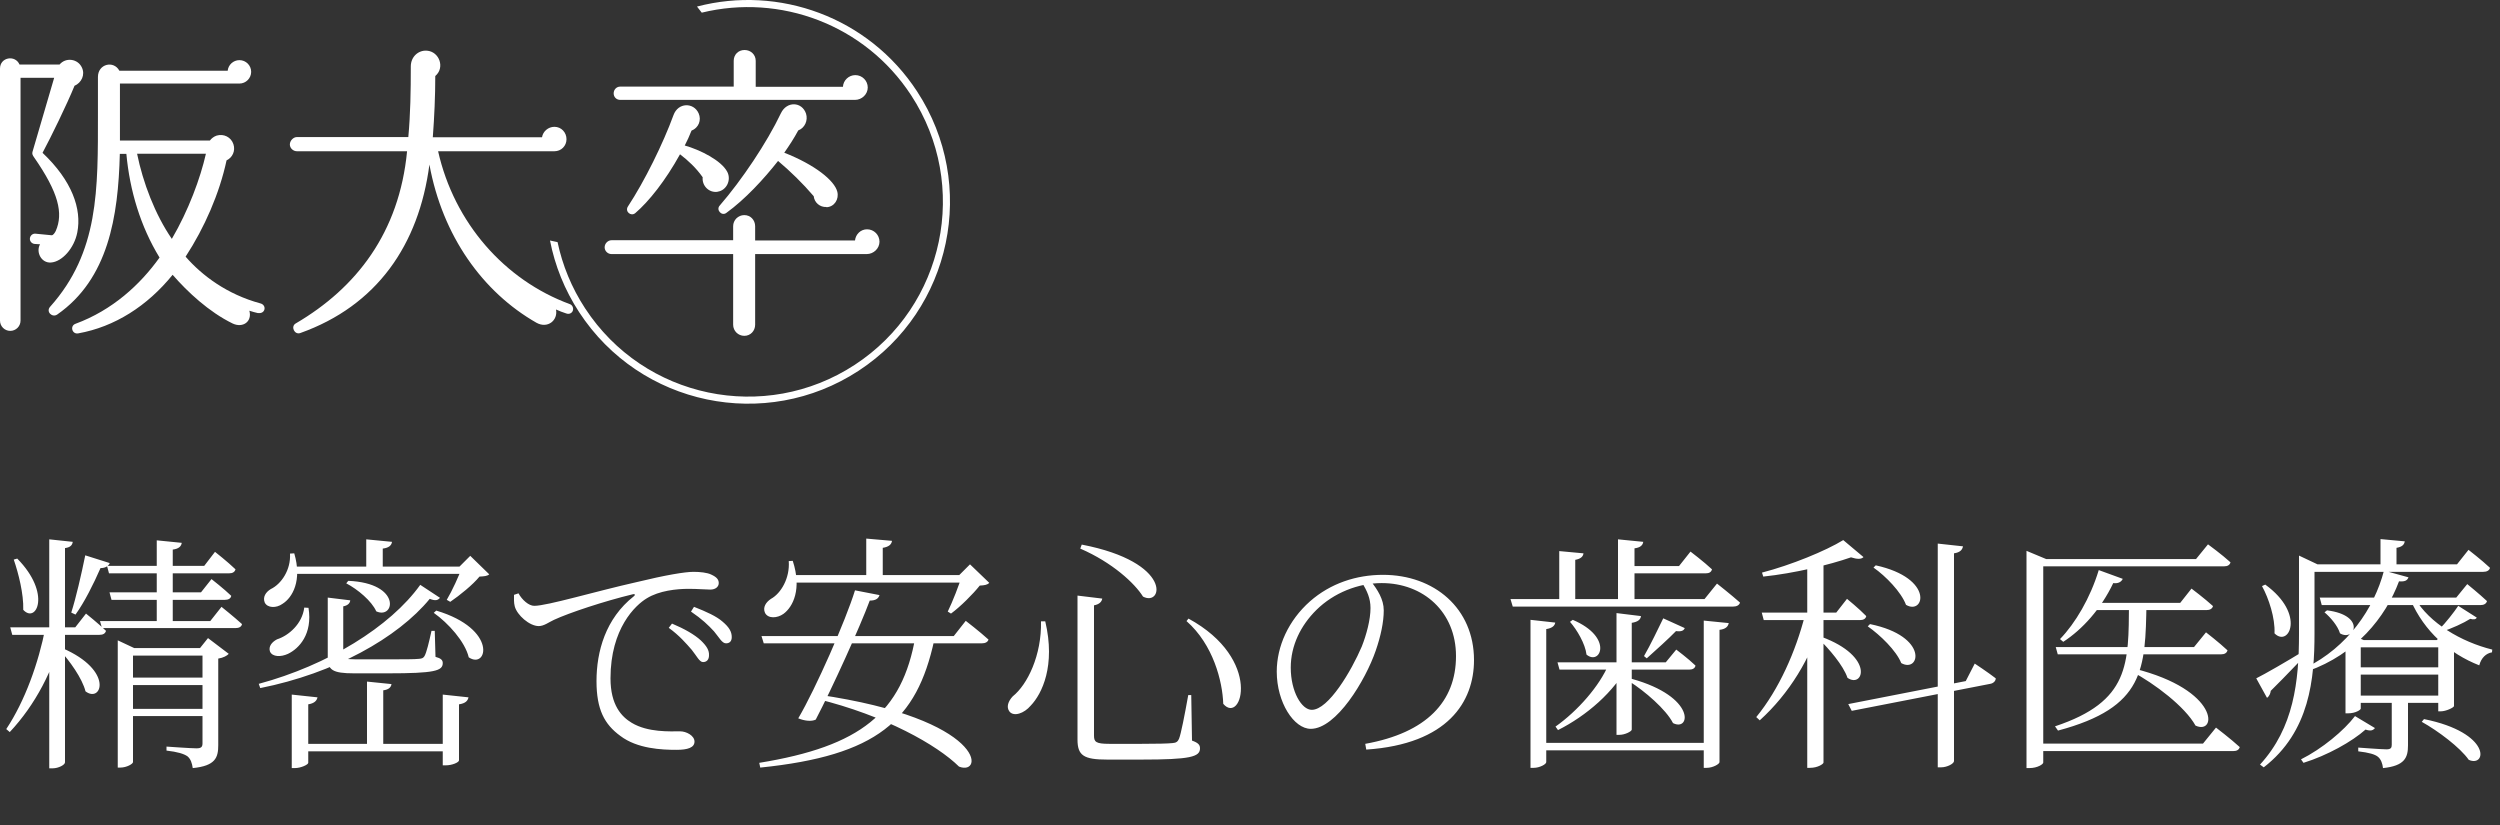 <svg width="200" height="66" viewBox="0 0 200 66" fill="none" xmlns="http://www.w3.org/2000/svg">
<rect x="0" y="0" width="200" height="66" fill="#333333" stroke="none"/>
<path d="M5.957 6.874C5.362 8.334 4.071 10.983 3.403 12.226C5.759 14.451 6.553 16.713 6.183 18.596C5.939 19.857 4.964 20.948 4.071 21.002C3.304 21.056 2.852 20.164 3.204 19.542L2.762 19.515C2.536 19.488 2.365 19.29 2.392 19.064C2.419 18.839 2.618 18.668 2.843 18.695L4.134 18.821C4.26 18.821 4.387 18.623 4.459 18.479C5.082 17.064 4.685 15.406 2.726 12.586C2.6 12.415 2.554 12.289 2.6 12.145L4.333 6.226H1.643V25.651C1.643 26.101 1.273 26.471 0.821 26.471C0.37 26.471 0 26.101 0 25.651V5.487C0 4.568 1.219 4.369 1.562 5.162H4.766C5.262 4.568 6.228 4.694 6.553 5.406C6.824 5.973 6.526 6.622 5.957 6.865V6.874ZM20.67 25.056C20.427 25.011 20.201 24.93 19.948 24.858C20.192 25.723 19.425 26.272 18.603 25.876C16.717 24.957 15.002 23.353 13.81 21.984C11.779 24.488 9.171 26.146 6.264 26.669C5.768 26.768 5.569 26.074 6.039 25.903C8.99 24.813 11.202 22.786 12.763 20.605C11.247 18.128 10.38 15.253 10.109 12.307H9.586C9.46 17.335 8.665 22.317 4.576 25.164C4.179 25.434 3.656 24.939 4.008 24.543C7.925 20.155 7.835 15.199 7.835 9.055V6.153C7.835 5.108 9.098 4.811 9.55 5.658H18.215C18.26 5.189 18.666 4.811 19.154 4.811C19.677 4.811 20.093 5.234 20.093 5.748C20.093 6.262 19.668 6.685 19.154 6.685H9.595V11.244H16.789C16.915 11.073 17.114 10.92 17.331 10.848C17.899 10.676 18.495 10.974 18.675 11.541C18.847 12.064 18.603 12.604 18.125 12.83C17.556 15.479 16.365 18.209 14.848 20.533C16.166 22.047 18.17 23.551 20.833 24.272C21.058 24.326 21.203 24.524 21.158 24.741C21.113 24.966 20.887 25.083 20.661 25.038L20.67 25.056ZM10.967 12.298C11.436 14.605 12.402 17.154 13.747 19.11C15.083 16.83 16.031 14.253 16.473 12.298H10.967Z" fill="white"/>
<path d="M45.32 25.083C45.022 24.984 44.751 24.885 44.48 24.759C44.652 25.624 43.813 26.317 42.919 25.822C38.623 23.371 35.4 18.884 34.353 13.163C33.514 19.605 30.138 24.461 24.027 26.642C23.558 26.813 23.233 26.119 23.657 25.876C28.522 23.029 31.943 18.596 32.566 12.1H23.756C23.458 12.1 23.188 11.857 23.188 11.559C23.188 11.262 23.458 10.965 23.756 10.965H32.665C32.837 9.109 32.864 7.271 32.864 5.316C32.864 4.523 33.486 4 34.154 4.054C35.147 4.126 35.617 5.415 34.822 6.081C34.822 7.667 34.75 9.325 34.624 10.983H43.361C43.434 10.514 43.858 10.145 44.354 10.145C44.905 10.145 45.32 10.595 45.32 11.136C45.32 11.676 44.896 12.1 44.354 12.1H35.048C36.339 17.821 40.355 22.407 45.6 24.335C45.798 24.407 45.898 24.66 45.825 24.858C45.753 25.056 45.528 25.155 45.329 25.083H45.32Z" fill="white"/>
<path d="M69.348 20.326H60.412V25.975C60.412 26.471 60.042 26.867 59.546 26.867C59.049 26.867 58.652 26.471 58.652 25.975V20.326H48.922C48.624 20.326 48.371 20.083 48.371 19.785C48.371 19.488 48.624 19.218 48.922 19.218H58.652V18.1C58.652 17.605 59.049 17.208 59.546 17.208C60.042 17.208 60.412 17.605 60.412 18.1V19.236H68.4C68.455 18.74 68.852 18.344 69.366 18.344C69.917 18.344 70.359 18.794 70.359 19.335C70.359 19.875 69.89 20.326 69.339 20.326H69.348ZM68.4 7.991H49.617C49.319 7.991 49.093 7.766 49.093 7.469C49.093 7.171 49.319 6.928 49.617 6.928H58.697V4.865C58.697 4.369 59.067 4 59.564 4C60.06 4 60.457 4.369 60.457 4.865V6.946H67.435C67.462 6.424 67.904 6.009 68.427 6.009C68.978 6.009 69.42 6.46 69.42 7C69.42 7.541 68.951 7.991 68.4 7.991ZM57.406 15.343C56.711 15.443 56.143 14.848 56.215 14.181C55.691 13.433 55.05 12.839 54.401 12.343C53.236 14.451 51.918 16.109 50.826 17.046C50.474 17.344 49.978 16.92 50.23 16.524C51.566 14.496 53.056 11.469 53.877 9.217C54.247 8.181 55.493 8.181 55.89 9.064C56.134 9.613 55.89 10.226 55.321 10.451C55.15 10.874 54.978 11.271 54.78 11.64C55.998 11.983 57.704 12.83 58.183 13.749C58.526 14.415 58.111 15.235 57.415 15.334L57.406 15.343ZM66.117 16.56C65.593 16.587 65.151 16.208 65.097 15.695C64.23 14.677 63.21 13.686 62.245 12.875C61.098 14.334 59.609 15.947 58.101 17.037C57.731 17.308 57.262 16.785 57.578 16.443C59.338 14.415 61.351 11.415 62.47 9.064C62.94 8.072 64.158 8.127 64.483 9.091C64.654 9.64 64.384 10.235 63.86 10.433C63.517 11.073 63.138 11.649 62.741 12.217C65.196 13.181 66.758 14.442 66.983 15.334C67.137 15.929 66.758 16.551 66.117 16.578V16.56Z" fill="white"/>
<path d="M8.56 45.267H16.34L17.2 44.147C17.2 44.147 18.22 44.947 18.84 45.547C18.78 45.767 18.6 45.867 18.32 45.867H8.72L8.56 45.267ZM8.76 47.387H16.08L16.92 46.327C16.92 46.327 17.92 47.107 18.5 47.667C18.46 47.887 18.26 47.987 18 47.987H8.92L8.76 47.387ZM8 49.687H16.82L17.72 48.547C17.72 48.547 18.72 49.347 19.36 49.927C19.32 50.147 19.12 50.247 18.84 50.247H8.16L8 49.687ZM9.42 51.847V51.227L10.74 51.847H17.1V52.447H10.64V60.967C10.64 61.107 10.14 61.407 9.62 61.407H9.42V51.847ZM9.9 56.707H17.06V57.287H9.9V56.707ZM9.88 54.207H17.08V54.807H9.88V54.207ZM12.54 43.227L14.54 43.427C14.5 43.707 14.3 43.907 13.82 43.967V49.887H12.54V43.227ZM3.94 43.147L5.82 43.347C5.78 43.607 5.64 43.787 5.2 43.847V60.987C5.2 61.187 4.68 61.467 4.2 61.467H3.94V43.147ZM4.98 51.847C9.16 53.647 8.12 56.287 6.84 55.307C6.58 54.267 5.56 52.847 4.76 51.987L4.98 51.847ZM0.82 50.187H6.02L6.88 49.087C6.88 49.087 7.86 49.867 8.48 50.467C8.42 50.687 8.24 50.787 7.96 50.787H0.98L0.82 50.187ZM3.64 50.187H5.06V50.507C4.28 53.607 2.82 56.387 0.78 58.567L0.5 58.327C2 56.067 3.08 53.047 3.64 50.187ZM1.38 44.687C4.14 47.487 2.9 49.927 1.86 48.787C1.9 47.527 1.48 45.867 1.1 44.767L1.38 44.687ZM6.82 44.427L8.78 45.047C8.68 45.267 8.46 45.447 8.04 45.447C7.48 46.727 6.76 48.167 6.04 49.167L5.7 49.007C6.08 47.827 6.5 45.987 6.82 44.427ZM16.2 51.847H16L16.64 51.047L18.3 52.307C18.18 52.447 17.86 52.627 17.46 52.687V59.607C17.46 60.607 17.24 61.267 15.42 61.447C15.36 61.047 15.26 60.727 15 60.507C14.72 60.307 14.2 60.147 13.32 60.047V59.727C13.32 59.727 15.28 59.867 15.72 59.867C16.1 59.867 16.2 59.747 16.2 59.467V51.847ZM24.1 59.507H36.02V60.107H24.1V59.507ZM29.36 54.527L31.32 54.727C31.28 54.987 31.1 55.167 30.66 55.227V59.867H29.36V54.527ZM23.34 55.567L25.4 55.787C25.34 56.067 25.14 56.267 24.66 56.347V61.027C24.66 61.167 24.08 61.447 23.58 61.447H23.34V55.567ZM35.42 55.567L37.48 55.787C37.42 56.067 37.24 56.267 36.72 56.347V60.827C36.72 60.987 36.18 61.227 35.66 61.227H35.42V55.567ZM27.86 46.467C32.16 46.647 31.58 49.587 30.1 48.907C29.74 48.087 28.62 47.147 27.7 46.667L27.86 46.467ZM34.9 48.847C39.86 50.327 38.98 53.587 37.5 52.587C37.2 51.327 35.86 49.847 34.7 49.027L34.9 48.847ZM24.34 48.607L24.68 48.627C25.02 50.727 23.92 51.887 23.04 52.307C22.48 52.567 21.8 52.567 21.6 52.127C21.46 51.727 21.74 51.367 22.16 51.147C23.1 50.847 24.18 49.907 24.34 48.607ZM26.22 47.807L28.02 48.027C28 48.267 27.8 48.447 27.46 48.507V52.367C27.46 52.667 27.54 52.747 28.46 52.747H31.06C32.24 52.747 33.18 52.747 33.52 52.707C33.76 52.687 33.86 52.647 33.96 52.487C34.12 52.207 34.32 51.387 34.52 50.467H34.78L34.84 52.547C35.28 52.667 35.42 52.807 35.42 53.047C35.42 53.667 34.78 53.867 31.04 53.867H28.32C26.58 53.867 26.22 53.587 26.22 52.587V47.807ZM33.62 46.787L35.2 47.827C35.02 48.027 34.84 48.087 34.38 47.907C31.82 51.027 26.74 53.867 20.82 55.047L20.7 54.707C26.2 53.227 31.22 50.147 33.62 46.787ZM23.4 45.327H37.74V45.907H23.4V45.327ZM29.3 43.147L31.36 43.347C31.32 43.627 31.12 43.827 30.62 43.887V45.807H29.3V43.147ZM23.2 44.287L23.54 44.267C24.18 46.447 23.4 47.807 22.6 48.307C22.1 48.667 21.4 48.647 21.18 48.207C21 47.767 21.26 47.367 21.66 47.127C22.5 46.727 23.28 45.587 23.2 44.287ZM36.98 45.327H36.76L37.62 44.467L39.14 45.947C38.98 46.087 38.74 46.107 38.36 46.127C37.82 46.787 36.78 47.627 36.02 48.147L35.74 47.987C36.16 47.287 36.74 46.027 36.98 45.327ZM55.34 51.987C55.74 52.487 55.96 52.967 56.24 52.967C56.54 52.967 56.72 52.767 56.72 52.427C56.74 52.027 56.54 51.687 56.06 51.227C55.56 50.767 54.76 50.307 53.76 49.887L53.5 50.227C54.36 50.847 54.9 51.487 55.34 51.987ZM57.12 50.507C57.54 51.007 57.76 51.467 58.08 51.467C58.36 51.467 58.54 51.307 58.54 50.967C58.54 50.527 58.32 50.167 57.8 49.727C57.32 49.307 56.54 48.947 55.52 48.547L55.28 48.927C56.16 49.527 56.66 50.007 57.12 50.507ZM41.48 47.467C41.76 47.987 42.3 48.467 42.74 48.467C43.78 48.467 47.64 47.307 50.94 46.567C53.24 46.007 54.8 45.747 55.48 45.747C56 45.747 56.58 45.807 56.9 45.967C57.34 46.167 57.5 46.367 57.5 46.647C57.5 46.927 57.26 47.167 56.82 47.167C56.44 47.167 55.84 47.107 55.1 47.107C54.14 47.107 52.74 47.247 51.74 47.867C50.84 48.407 48.84 50.267 48.84 54.267C48.84 56.427 49.74 57.347 50.54 57.827C51.84 58.607 53.6 58.507 54.42 58.507C54.9 58.507 55.56 58.847 55.56 59.327C55.56 59.807 55.02 59.987 54.12 59.987C52.96 59.987 50.98 59.907 49.62 58.867C48.36 57.947 47.72 56.767 47.72 54.487C47.72 52.127 48.44 49.487 50.7 47.707C50.84 47.607 50.82 47.487 50.6 47.547C48.36 48.087 45.52 49.027 44.32 49.587C43.92 49.767 43.52 50.087 43.1 50.087C42.36 50.087 41.36 49.207 41.18 48.507C41.1 48.207 41.12 47.907 41.12 47.587L41.48 47.467ZM60.92 50.887H76.3L77.26 49.667C77.26 49.667 78.38 50.527 79.08 51.167C79.02 51.367 78.82 51.467 78.54 51.467H61.1L60.92 50.887ZM73.24 50.887H74.74V51.207C73.34 57.647 70.16 60.447 60.82 61.407L60.74 61.027C68.84 59.707 72.18 57.047 73.24 50.887ZM65.44 55.567C78.98 57.547 78.72 62.127 76.72 61.327C74.98 59.607 70.82 57.247 65.36 55.907L65.44 55.567ZM68.4 47.227L70.36 47.607C70.28 47.867 70.08 48.047 69.58 48.047C68.8 50.147 66.6 55.007 65.26 57.567C64.94 57.727 64.4 57.687 63.86 57.467C65.26 55.087 67.66 49.627 68.4 47.227ZM63.2 46.007H77.6V46.607H63.2V46.007ZM69.3 43.087L71.36 43.267C71.32 43.547 71.12 43.747 70.62 43.827V46.267H69.3V43.087ZM63.1 44.887L63.42 44.867C64.16 47.127 63.44 48.547 62.68 49.107C62.18 49.467 61.44 49.507 61.2 49.027C61 48.587 61.28 48.167 61.68 47.907C62.48 47.467 63.2 46.247 63.1 44.887ZM76.96 46.007H76.74L77.6 45.147L79.14 46.627C79 46.787 78.76 46.827 78.38 46.847C77.84 47.527 76.84 48.527 76.08 49.087L75.82 48.927C76.2 48.147 76.74 46.787 76.96 46.007ZM83.28 49.707H83.62C84.46 53.247 83.36 55.507 82.46 56.447C81.92 57.087 81.1 57.347 80.76 56.927C80.48 56.567 80.66 56.087 81.02 55.707C82.2 54.767 83.34 52.407 83.28 49.707ZM86.54 43.567C93.88 44.987 93.02 48.567 91.44 47.727C90.78 46.667 89 45.007 86.42 43.887L86.54 43.567ZM95.08 49.487C101.06 52.747 99.32 58.027 97.86 56.307C97.8 54.507 97.06 51.567 94.92 49.687L95.08 49.487ZM86.2 47.647L88.18 47.887C88.14 48.147 87.94 48.347 87.52 48.427V58.847C87.52 59.347 87.66 59.507 88.74 59.507H91.34C92.54 59.507 93.44 59.487 93.8 59.447C94.1 59.427 94.22 59.327 94.32 59.107C94.48 58.707 94.76 57.267 95.06 55.607H95.3L95.36 59.247C95.86 59.427 96 59.587 96 59.867C96 60.547 95.24 60.767 91.3 60.767H88.58C86.7 60.767 86.2 60.447 86.2 59.167V47.647ZM109.66 46.487C110.2 47.167 110.7 47.947 110.7 48.827C110.7 49.767 110.46 50.887 110.06 52.047C109.24 54.427 106.9 58.307 104.86 58.307C103.52 58.307 102.14 56.207 102.14 53.727C102.14 51.707 103.08 49.627 104.8 48.107C106.44 46.667 108.5 45.987 110.64 45.987C114.74 45.987 117.92 48.667 117.92 52.807C117.92 56.127 115.84 59.527 109.3 59.967L109.22 59.507C114.12 58.627 116.48 56.127 116.48 52.487C116.48 48.947 113.86 46.647 110.54 46.647C108.66 46.647 106.7 47.427 105.32 48.787C104.04 50.047 103.26 51.667 103.26 53.407C103.26 55.347 104.14 56.787 104.94 56.787C106.28 56.787 108.12 53.647 108.94 51.727C109.32 50.767 109.64 49.567 109.64 48.647C109.64 47.847 109.36 47.287 108.98 46.627L109.66 46.487ZM124.6 52.987H133.26L134.1 51.967C134.1 51.967 135.06 52.687 135.64 53.247C135.6 53.467 135.4 53.567 135.16 53.567H124.76L124.6 52.987ZM130.1 45.287H134.32L135.24 44.127C135.24 44.127 136.32 44.947 136.96 45.547C136.9 45.767 136.74 45.867 136.46 45.867H130.1V45.287ZM130.54 54.307C135.72 55.747 135.24 58.567 133.84 57.847C133.28 56.747 131.58 55.287 130.34 54.507L130.54 54.307ZM125.82 49.587C129.12 50.987 128.02 53.287 126.92 52.367C126.82 51.507 126.16 50.387 125.6 49.747L125.82 49.587ZM120.84 47.927H136.36L137.36 46.687C137.36 46.687 138.48 47.567 139.2 48.207C139.14 48.427 138.92 48.527 138.64 48.527H121.02L120.84 47.927ZM123.22 59.427H136.84V60.027H123.22V59.427ZM122.44 49.587L124.42 49.807C124.38 50.047 124.2 50.247 123.7 50.327V60.967C123.7 61.147 123.16 61.427 122.7 61.427H122.44V49.587ZM136.3 49.647L138.3 49.847C138.24 50.127 138.06 50.327 137.56 50.387V60.967C137.56 61.127 137.02 61.427 136.54 61.427H136.3V49.647ZM129.44 43.147L131.46 43.347C131.42 43.627 131.22 43.807 130.76 43.867V48.287H129.44V43.147ZM124.74 44.087L126.68 44.267C126.64 44.547 126.44 44.707 126.02 44.787V48.267H124.74V44.087ZM129.32 49.047L131.28 49.287C131.24 49.567 131.04 49.747 130.54 49.827V58.367C130.54 58.507 130 58.787 129.56 58.787H129.32V49.047ZM128.7 53.127H130.3C129.14 55.367 126.9 57.267 124.64 58.407L124.44 58.127C126.22 56.867 127.96 54.887 128.7 53.127ZM133.06 49.467L134.78 50.247C134.7 50.447 134.52 50.547 134.08 50.487C133.54 51.047 132.46 52.027 131.74 52.667L131.52 52.487C132.02 51.627 132.68 50.247 133.06 49.467ZM155.02 43.487L157.04 43.707C156.98 43.987 156.82 44.187 156.32 44.267V60.887C156.32 61.087 155.78 61.387 155.28 61.387H155.02V43.487ZM150.06 45.227C154.78 46.267 153.94 49.247 152.48 48.387C152.1 47.367 150.86 46.087 149.88 45.407L150.06 45.227ZM149.6 49.927C154.36 50.907 153.58 53.887 152.1 53.047C151.7 52.047 150.42 50.807 149.42 50.107L149.6 49.927ZM140.94 49.007H146.9L147.76 47.907C147.76 47.907 148.72 48.687 149.3 49.287C149.26 49.507 149.06 49.607 148.8 49.607H141.1L140.94 49.007ZM147.46 43.207L149.08 44.567C148.9 44.747 148.58 44.747 148.08 44.587C146.36 45.187 143.54 45.867 141.06 46.127L140.96 45.807C143.28 45.207 146.06 44.067 147.46 43.207ZM144.4 49.207H145.8V49.527C144.86 52.667 143.14 55.487 140.78 57.627L140.5 57.367C142.32 55.147 143.66 52.107 144.4 49.207ZM144.58 45.327L145.88 44.807V61.007C145.88 61.107 145.44 61.427 144.8 61.427H144.58V45.327ZM145.72 50.947C150 52.527 149.08 55.107 147.8 54.227C147.46 53.227 146.32 51.907 145.5 51.107L145.72 50.947ZM147.86 56.327L157.26 54.487L157.98 53.087C157.98 53.087 159.04 53.787 159.66 54.267C159.66 54.487 159.46 54.667 159.22 54.707L148.14 56.867L147.86 56.327ZM167.2 48.227H174.42L175.32 47.087C175.32 47.087 176.36 47.867 177.04 48.487C176.98 48.707 176.78 48.807 176.52 48.807H166.92L167.2 48.227ZM164.46 51.767H175.52L176.48 50.587C176.48 50.587 177.54 51.407 178.2 52.027C178.14 52.247 177.96 52.347 177.68 52.347H164.62L164.46 51.767ZM167.9 45.607L169.82 46.307C169.72 46.527 169.48 46.707 169.06 46.647C168.08 48.707 166.6 50.347 165.06 51.347L164.8 51.127C166.02 49.867 167.22 47.847 167.9 45.607ZM170.74 53.487C177.62 55.207 177.36 58.847 175.64 58.047C174.8 56.527 172.36 54.687 170.56 53.727L170.74 53.487ZM170.32 48.247H171.72C171.62 53.527 171.6 56.587 164.64 58.447L164.4 58.107C170.4 56.107 170.28 53.127 170.32 48.247ZM162.12 44.727V44.067L163.7 44.727H163.46V61.007C163.46 61.127 163.02 61.447 162.34 61.447H162.12V44.727ZM162.92 44.727H175.68L176.64 43.547C176.64 43.547 177.76 44.367 178.44 44.987C178.38 45.207 178.2 45.307 177.92 45.307H162.92V44.727ZM162.92 59.487H176.24L177.28 58.207C177.28 58.207 178.46 59.107 179.18 59.767C179.12 59.987 178.94 60.087 178.66 60.087H162.92V59.487ZM193.92 57.527C199.36 58.627 198.94 61.427 197.5 60.787C196.82 59.807 195.04 58.467 193.74 57.747L193.92 57.527ZM186.16 48.827C189.32 49.227 188.36 51.367 187.2 50.667C187.02 50.067 186.44 49.387 185.96 48.987L186.16 48.827ZM185.58 47.807H196.5L197.38 46.727C197.38 46.727 198.34 47.507 198.96 48.087C198.9 48.307 198.7 48.407 198.44 48.407H185.74L185.58 47.807ZM190.72 45.647L192.68 46.187C192.58 46.427 192.42 46.547 191.92 46.507C190.84 49.407 188.46 52.327 184.64 53.687L184.48 53.407C187.8 51.767 189.92 48.707 190.72 45.647ZM188.4 57.287L190 58.247C189.84 58.427 189.68 58.507 189.24 58.367C188.16 59.327 186.2 60.427 184.28 61.027L184.08 60.747C185.76 59.907 187.52 58.447 188.4 57.287ZM193.18 47.847C194.36 49.867 196.9 51.347 199.38 51.967L199.36 52.187C198.88 52.267 198.5 52.627 198.34 53.227C195.94 52.287 193.94 50.507 192.86 48.027L193.18 47.847ZM196.66 48.467L198.14 49.407C198.08 49.547 197.9 49.587 197.62 49.507C197.12 49.827 196.14 50.287 195.26 50.567L195.12 50.367C195.64 49.847 196.36 48.927 196.66 48.467ZM188.86 51.207V56.687C188.86 56.787 188.44 57.067 187.84 57.067H187.64V51.467L188.16 50.807L189.1 51.207H188.86ZM188.36 51.207H195.54V51.787H188.36V51.207ZM188.36 53.387H195.54V53.967H188.36V53.387ZM188.38 55.647H195.56V56.227H188.38V55.647ZM195.06 51.207H194.94L195.56 50.567L196.88 51.567C196.8 51.687 196.58 51.807 196.32 51.867V56.487C196.3 56.607 195.68 56.907 195.26 56.907H195.06V51.207ZM191.34 55.887H192.64V59.627C192.64 60.607 192.38 61.267 190.64 61.447C190.6 61.087 190.48 60.747 190.24 60.547C190 60.347 189.52 60.207 188.66 60.107V59.807C188.66 59.807 190.52 59.947 190.92 59.947C191.26 59.947 191.34 59.827 191.34 59.587V55.887ZM190.44 43.127L192.38 43.307C192.34 43.567 192.18 43.747 191.72 43.827V45.447H190.44V43.127ZM184.84 45.147H196.56L197.48 43.987C197.48 43.987 198.54 44.807 199.2 45.427C199.14 45.647 198.94 45.747 198.66 45.747H184.84V45.147ZM183.92 45.147V44.947V44.447L185.4 45.147H185.16V50.687C185.16 54.267 184.8 58.527 181.1 61.387L180.8 61.167C183.5 58.227 183.92 54.527 183.92 50.727V45.147ZM181.22 46.767C184.5 49.147 183.1 51.827 181.96 50.667C182.02 49.447 181.5 47.867 180.96 46.887L181.22 46.767ZM180.5 54.267C181.18 53.927 182.86 52.967 184.52 51.947L184.66 52.207C183.98 52.867 182.96 53.987 181.66 55.267C181.64 55.467 181.54 55.707 181.36 55.827L180.5 54.267Z" fill="white"/>
<path fill-rule="evenodd" clip-rule="evenodd" d="M44 19.24C44.388 21.232 45.16 23.183 46.339 24.986C51.219 32.449 61.226 34.542 68.689 29.661C76.152 24.78 78.246 14.774 73.365 7.311C69.465 1.347 62.292 -1.188 55.759 0.525C55.89 0.684 56.017 0.847 56.14 1.013C62.379 -0.517 69.175 1.939 72.891 7.621C77.6 14.822 75.58 24.477 68.379 29.187C61.178 33.897 51.523 31.877 46.813 24.675C45.722 23.008 44.993 21.209 44.605 19.37C44.401 19.332 44.2 19.288 44 19.24Z" fill="white"/>
</svg>

